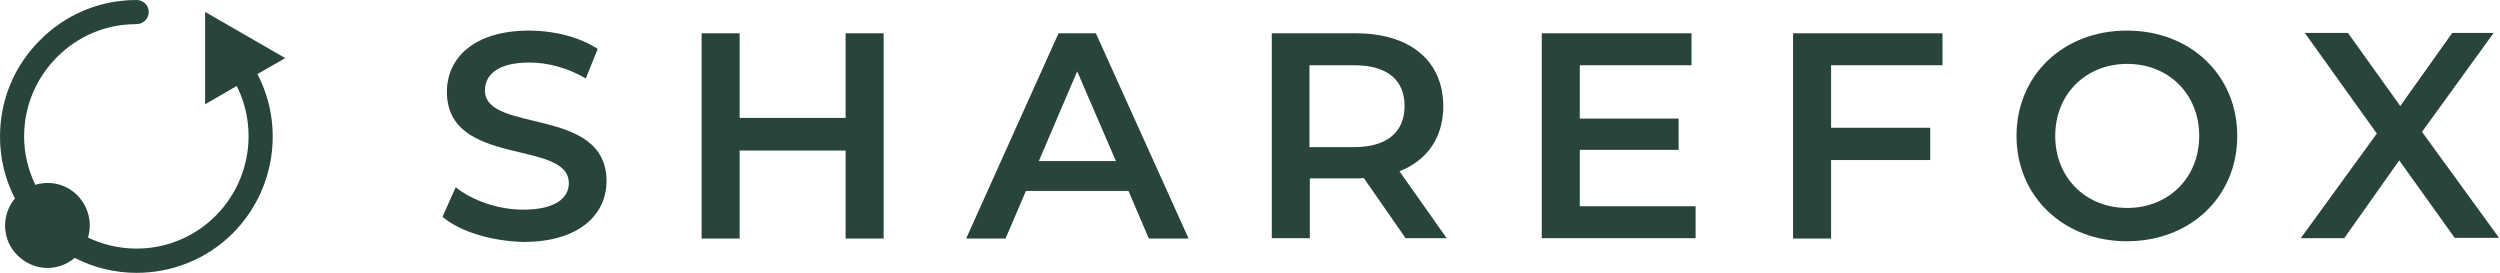 <svg xmlns="http://www.w3.org/2000/svg" fill="none" viewBox="0 0 733 80" height="80" width="733">
<g clip-path="url(#clip0_681_287)">
<path fill="#29443D" d="M83.638 17.036L71.889 10.261L60.14 3.487V30.585L69.4 25.206C75.673 37.659 73.383 53.101 63.227 63.263C53.071 73.425 38.035 75.517 25.788 69.639C27.083 65.454 25.988 60.672 22.702 57.285C19.317 53.898 14.637 52.902 10.355 54.197C8.264 49.813 7.069 45.031 7.069 40.05C7.069 31.283 10.455 23.014 16.728 16.737C23 10.461 31.165 7.073 40.027 7.073C42.018 7.073 43.611 5.479 43.611 3.487C43.611 1.494 41.919 0 40.027 0C29.273 0 19.317 4.184 11.749 11.756C4.182 19.328 0 29.29 0 40.05C0 46.426 1.494 52.603 4.381 58.182C0.299 63.063 0.498 70.336 5.178 74.919C9.857 79.502 16.927 79.801 21.905 75.616C27.581 78.506 33.754 80 40.027 80C50.282 80 60.538 76.115 68.305 68.344C80.651 55.89 83.439 36.961 75.474 21.719L83.638 17.036Z"></path>
<path fill="#29443D" d="M129.739 63.562L133.622 54.894C138.401 58.779 146.068 61.469 153.436 61.469C162.796 61.469 166.779 58.082 166.779 53.699C166.779 40.747 131.033 49.215 131.033 26.899C131.033 17.136 138.8 8.966 155.229 8.966C162.398 8.966 169.965 10.859 175.242 14.346L171.757 23.014C166.38 19.826 160.406 18.331 155.229 18.331C145.969 18.331 142.185 21.918 142.185 26.501C142.185 39.253 177.831 30.984 177.831 53.101C177.831 62.765 169.965 70.934 153.536 70.934C144.077 70.735 134.717 67.846 129.739 63.562Z"></path>
<path fill="#29443D" d="M259.08 9.763V69.938H247.928V44.135H216.862V69.938H205.71V9.763H216.862V34.57H247.928V9.763H259.08Z"></path>
<path fill="#29443D" d="M330.869 55.99H300.799L294.825 69.938H283.275L310.358 9.763H321.31L348.493 69.938H336.843L330.869 55.99ZM327.185 47.223L315.834 20.922L304.583 47.223H327.185Z"></path>
<path fill="#29443D" d="M412.118 69.838L399.871 52.204C399.074 52.304 398.377 52.304 397.581 52.304H384.039V69.838H372.887V9.763H397.581C413.412 9.763 423.17 17.833 423.17 31.183C423.17 40.249 418.49 47.024 410.325 50.212L424.166 69.838H412.118ZM396.983 19.128H383.94V43.138H396.983C406.741 43.138 411.819 38.655 411.819 31.084C411.819 23.512 406.841 19.128 396.983 19.128Z"></path>
<path fill="#29443D" d="M497.15 60.473V69.838H452.045V9.763H495.955V19.128H463.197V34.77H492.171V43.935H463.197V60.473H497.15Z"></path>
<path fill="#29443D" d="M536.878 19.128V37.46H565.952V46.924H536.878V69.938H525.726V9.763H569.537V19.128H536.878Z"></path>
<path fill="#29443D" d="M591.243 39.85C591.243 22.017 604.984 8.966 623.603 8.966C642.223 8.966 655.963 22.017 655.963 39.85C655.963 57.684 642.223 70.735 623.603 70.735C604.984 70.735 591.243 57.584 591.243 39.85ZM644.811 39.85C644.811 27.596 635.85 18.73 623.703 18.73C611.555 18.73 602.594 27.596 602.594 39.85C602.594 52.105 611.555 60.971 623.703 60.971C635.85 60.971 644.811 52.105 644.811 39.85Z"></path>
<path fill="#29443D" d="M719.787 69.838L703.458 47.023L687.328 69.838H674.583L696.886 39.153L675.777 9.664H688.423L703.756 31.083L718.991 9.664H731.138L710.129 38.655L732.731 69.738H719.787V69.838Z"></path>
</g>
<defs>
<clipPath id="clip0_681_287">
<rect fill="white" height="80" width="732.632"></rect>
</clipPath>
</defs>
</svg>
